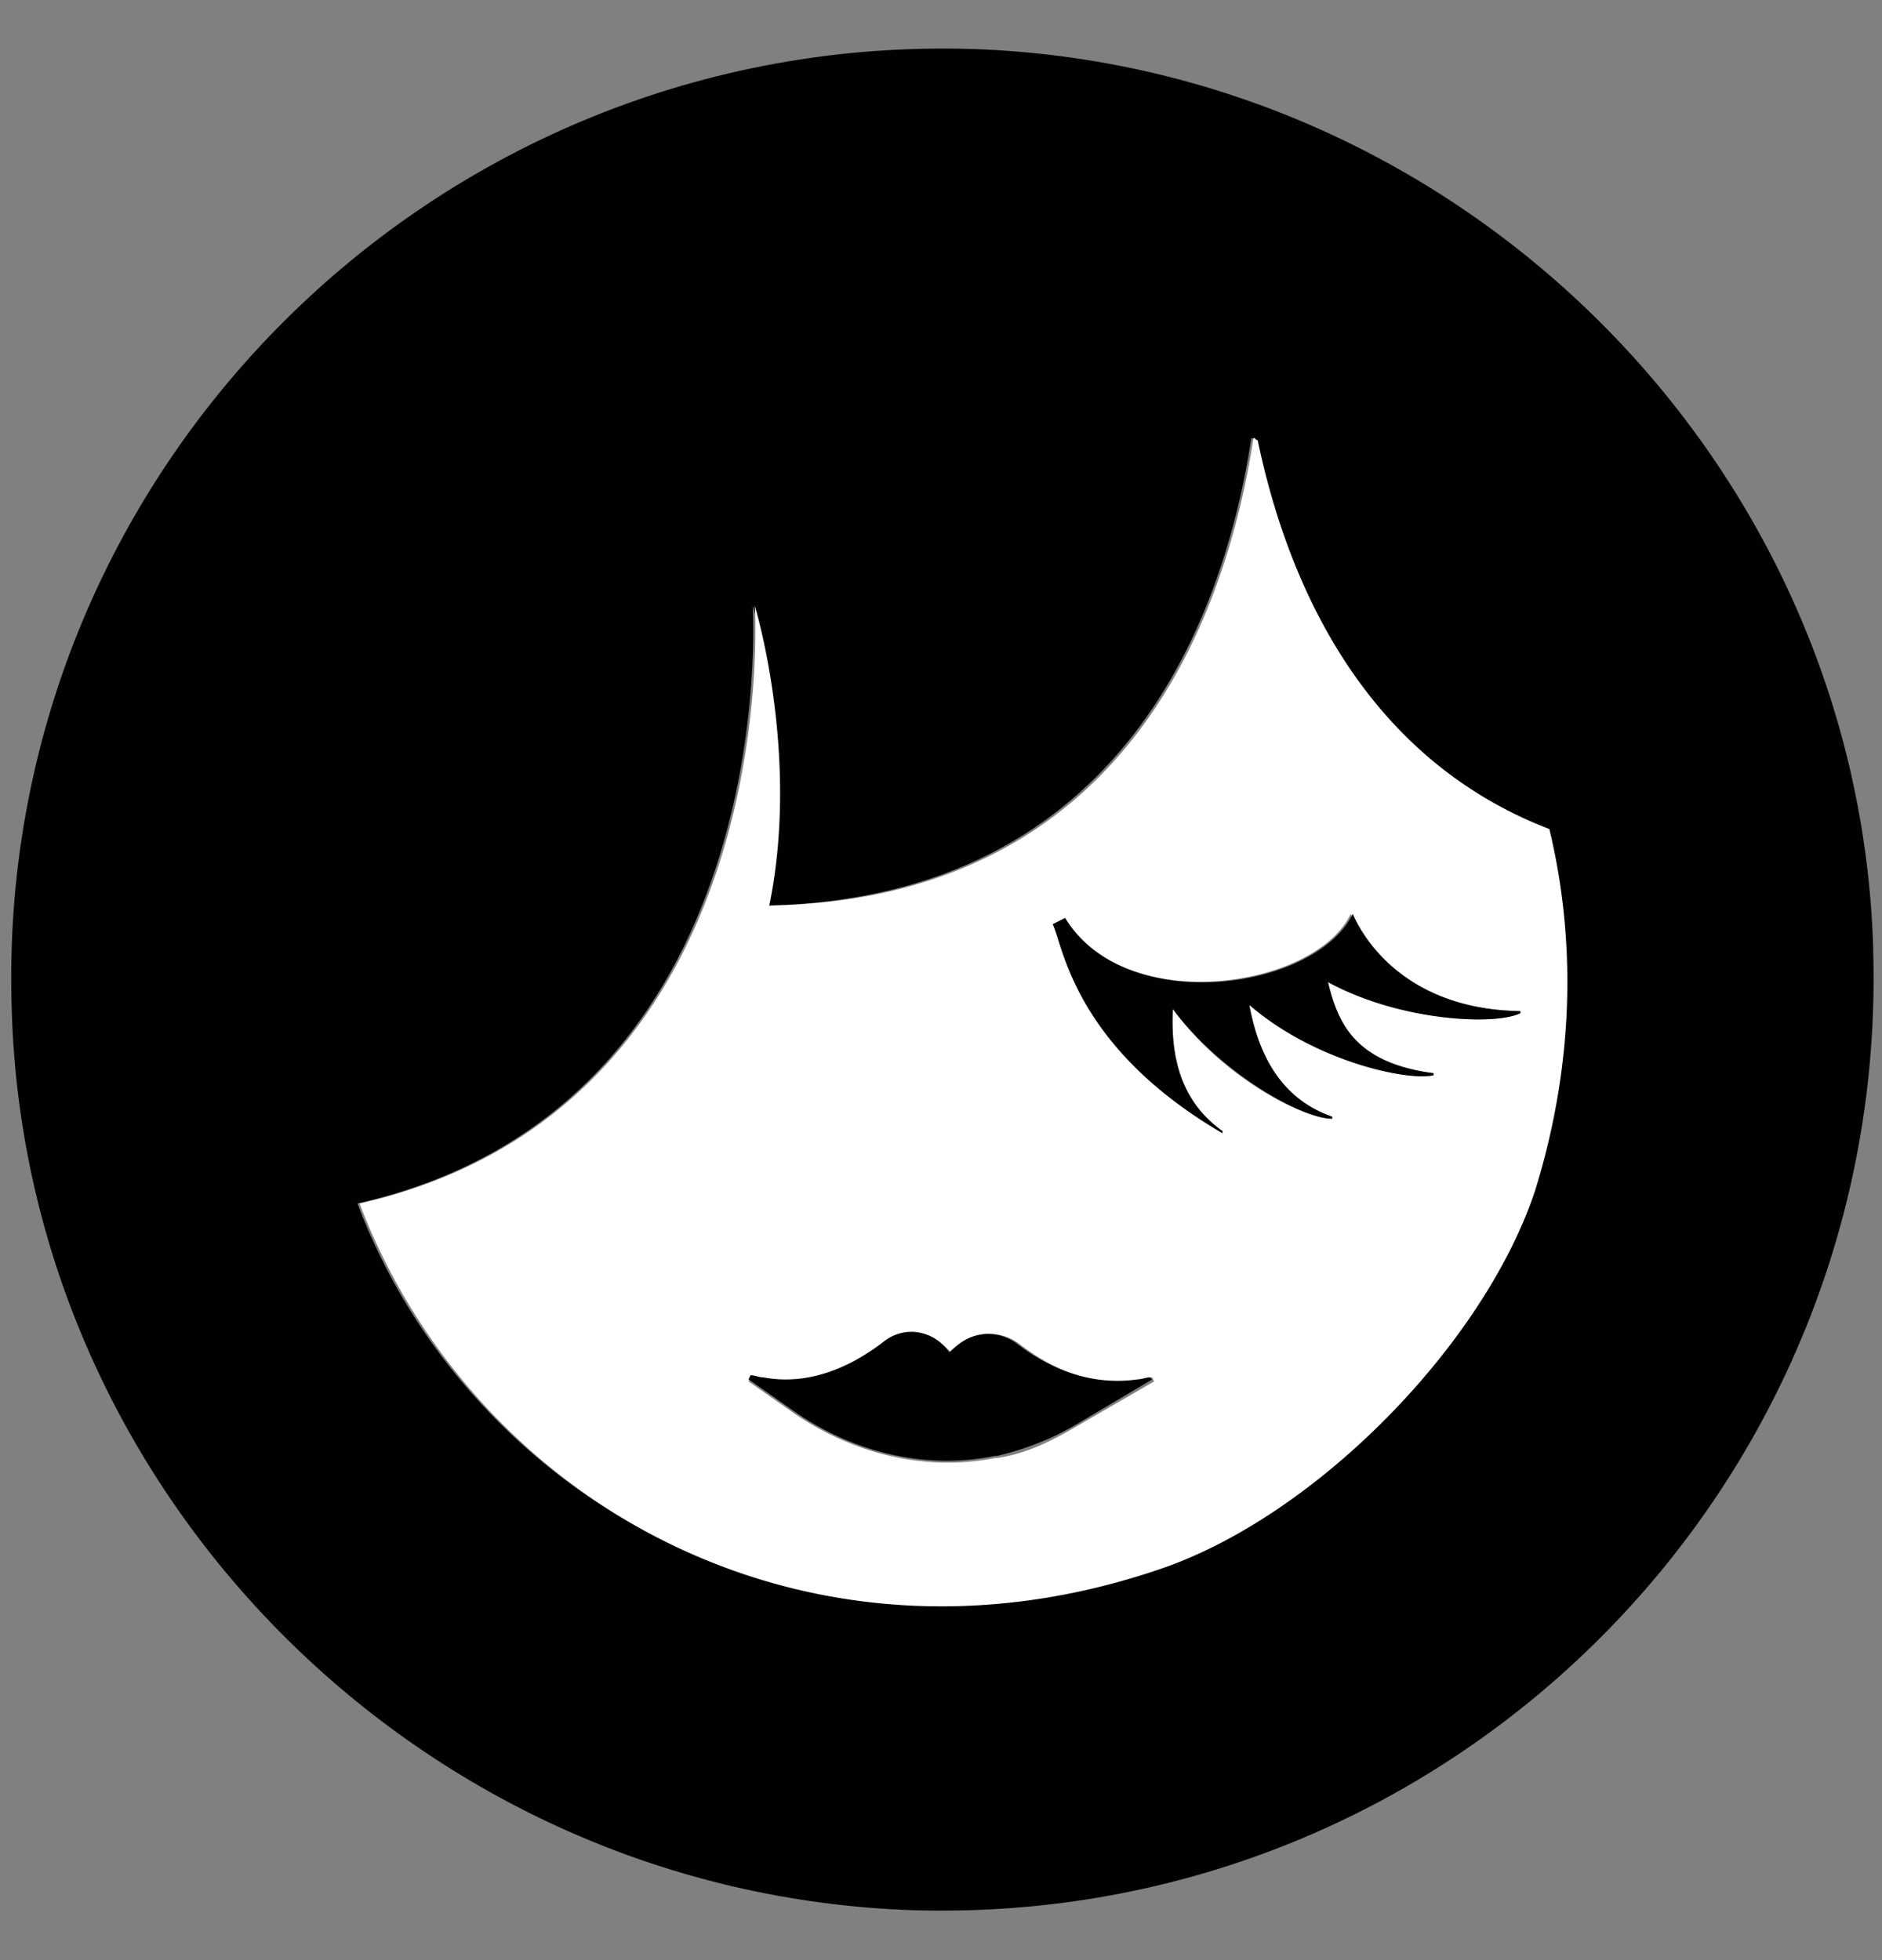 <svg xmlns="http://www.w3.org/2000/svg" height="25" width="24"><rect width="100%" height="100%" fill="#808080" stroke="none"/><g fill="none" fill-rule="nonzero"><path fill="#010101" d="M23.888 12.099C23.704 5.9 18.634.836 12.403.625 5.538.414-.087 6.032.15 12.89c.185 6.198 5.255 11.262 11.486 11.473 6.865.211 12.463-5.407 12.251-12.264zm-4.34 3.093c-.66 1.979-2.824 4.17-4.804 4.829-4.512 1.504-8.76-.897-10.186-4.671 5.463-1.24 5.04-7.626 5.04-7.626s.581 1.873.185 3.826c4.566-.106 5.832-3.72 6.175-5.964.027 0 .027.027.053.027.37 1.768 1.32 4.01 3.72 4.96.37 1.426.344 3.009-.184 4.619z"></path><path fill="#FFF" d="M19.758 10.574c-2.401-.924-3.351-3.193-3.72-4.961-.027 0-.027-.027-.053-.027-.343 2.243-1.61 5.885-6.175 5.964.396-1.926-.185-3.826-.185-3.826s.422 6.386-5.04 7.626c1.451 3.8 5.673 6.201 10.186 4.67 1.979-.659 4.143-2.85 4.803-4.828.501-1.61.527-3.193.184-4.618zM13.715 18.2c-.316.185-.633.343-1.002.396h-.027c-.924.185-1.873-.08-2.612-.607l-.528-.37.026-.052c.053 0 .106.026.159.026.554.08 1.082-.105 1.53-.449a.63.63 0 01.37-.131c.21 0 .369.105.5.237.107-.158.291-.237.502-.237a.63.63 0 01.37.131c.448.344.976.555 1.53.45.053 0 .106-.027.159-.027l.026.052-1.003.581zm3.22-5.674c.132.555.37 1.056 1.346 1.162v.026c-.343.08-1.531-.211-2.35-.897.107.58.37 1.187 1.057 1.425v.026c-.37 0-1.4-.528-2.032-1.399-.027.555.079 1.162.633 1.557v.027c-1.9-1.135-2.032-2.402-2.164-2.665l.158-.08c.766 1.267 3.193.898 3.642-.052.053.079.475 1.213 2.137 1.24l.027.026c-.317.159-1.53.106-2.454-.396z"></path><path fill="#010101" d="M14.665 17.567c-.052 0-.105.026-.158.026-.554.08-1.082-.105-1.53-.449a.63.63 0 00-.37-.131c-.211 0-.37.105-.501.237a.59.59 0 00-.475-.264.572.572 0 00-.37.132c-.448.343-.976.554-1.53.449-.053 0-.106-.027-.159-.027l-.026.053.528.37c.765.554 1.715.791 2.612.606h.027c.343-.079.686-.21 1.002-.395l.977-.58-.027-.027zM19.389 12.922v-.026c-1.663-.027-2.111-1.188-2.138-1.24-.475.976-2.902 1.319-3.668.052l-.158.08c.132.263.264 1.556 2.164 2.665v-.027c-.554-.395-.66-.976-.633-1.557.633.845 1.662 1.4 2.032 1.4v-.027c-.687-.238-.95-.845-1.056-1.425.818.712 2.005.976 2.349.897v-.026c-.977-.132-1.214-.607-1.346-1.162.923.502 2.137.555 2.454.396z"></path></g></svg>